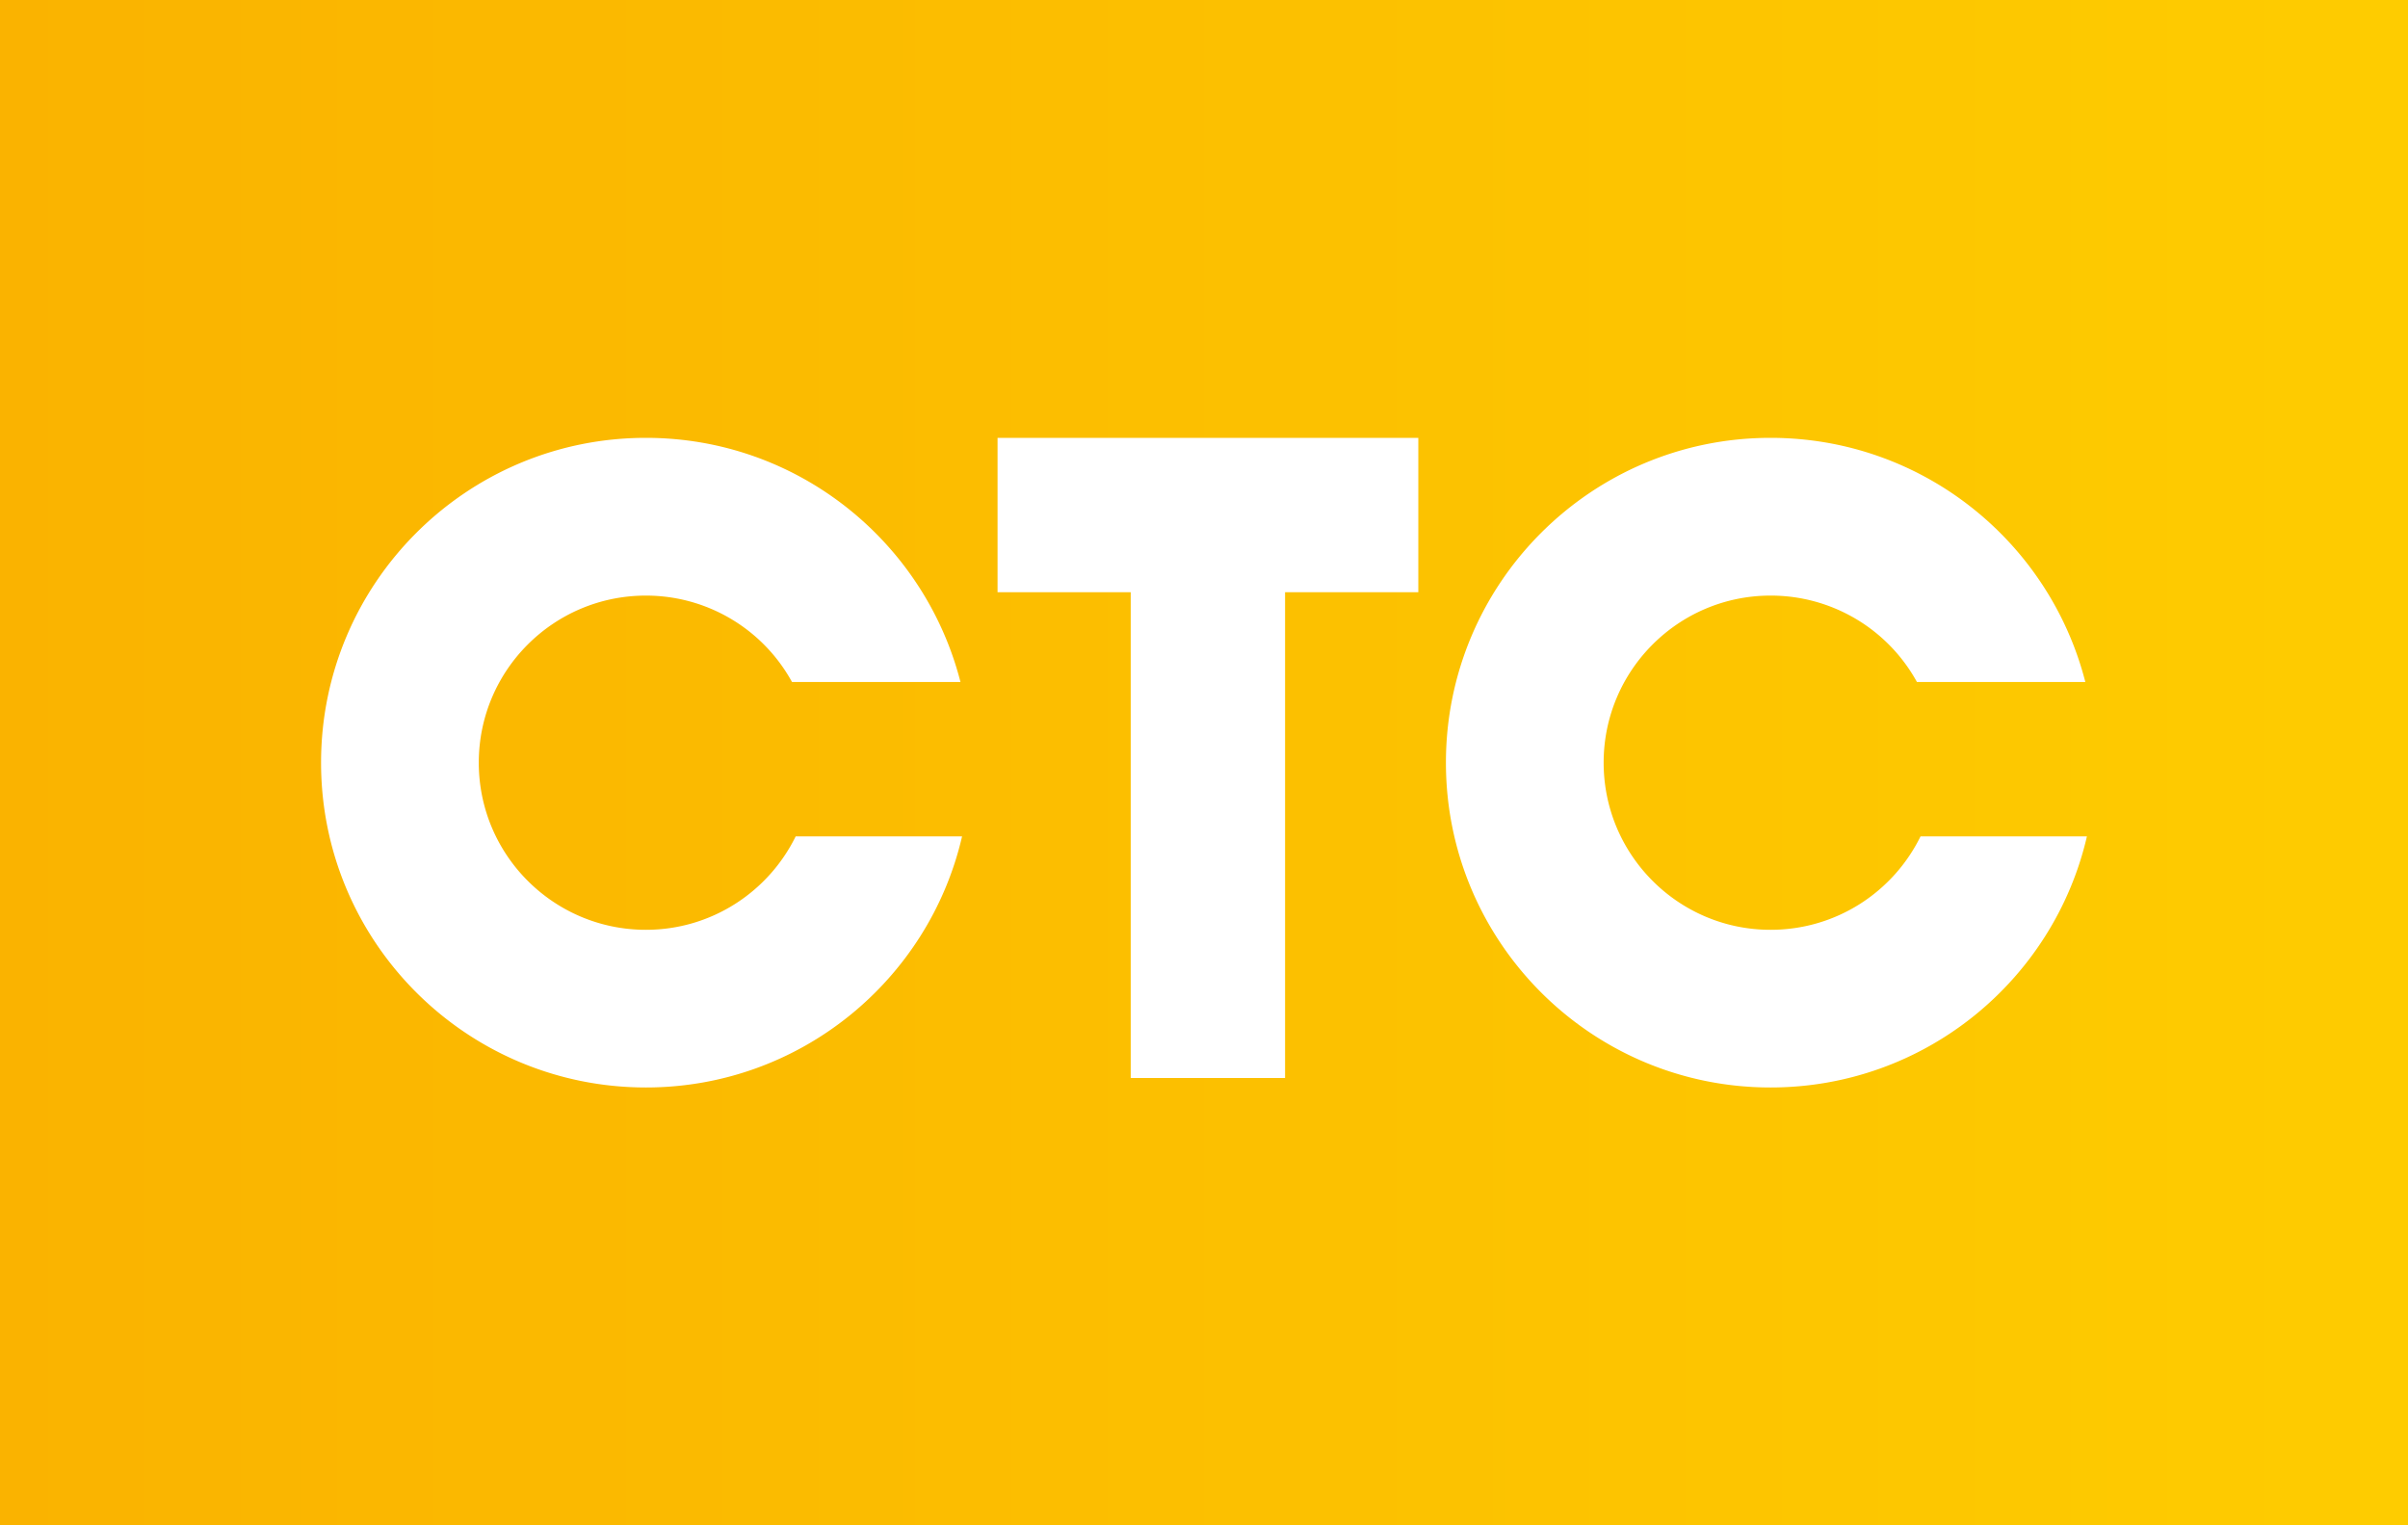 <svg xmlns="http://www.w3.org/2000/svg" width="300" height="190"><rect width="100%" height="100%" fill="#333333" stroke="none"/><defs><linearGradient id="a" gradientUnits="userSpaceOnUse" x1="0" y1="95" x2="300" y2="95"><stop offset="0" style="stop-opacity:1;stop-color:#fab300"/><stop offset="1" style="stop-opacity:1;stop-color:#fecc00"/></linearGradient></defs><path style="fill:url(#a)" d="M0 0h300v190H0z"/><path d="M176.7 54.54v19.23h-16.6v60.51h-19.23V73.77h-16.59V54.54zm83.3 49.64c-4.15 17.93-20.23 31.28-39.42 31.28-22.33 0-40.44-18.11-40.44-40.46s18.11-40.46 40.44-40.46c18.9 0 34.74 12.92 39.22 30.41h-20.98a20.765 20.765 0 0 0-18.24-10.76c-11.47 0-20.79 9.32-20.79 20.81 0 11.49 9.32 20.82 20.79 20.82 8.22 0 15.3-4.74 18.69-11.64H260zm-140.14 0c-4.15 17.93-20.23 31.28-39.39 31.28C58.12 135.46 40 117.35 40 95s18.12-40.46 40.47-40.46c18.87 0 34.71 12.92 39.19 30.41H98.67a20.737 20.737 0 0 0-18.2-10.76c-11.5 0-20.82 9.32-20.82 20.81 0 11.49 9.32 20.82 20.82 20.82 8.18 0 15.27-4.74 18.66-11.64h20.73z" style="fill:#fff;fill-rule:nonzero"/></svg>